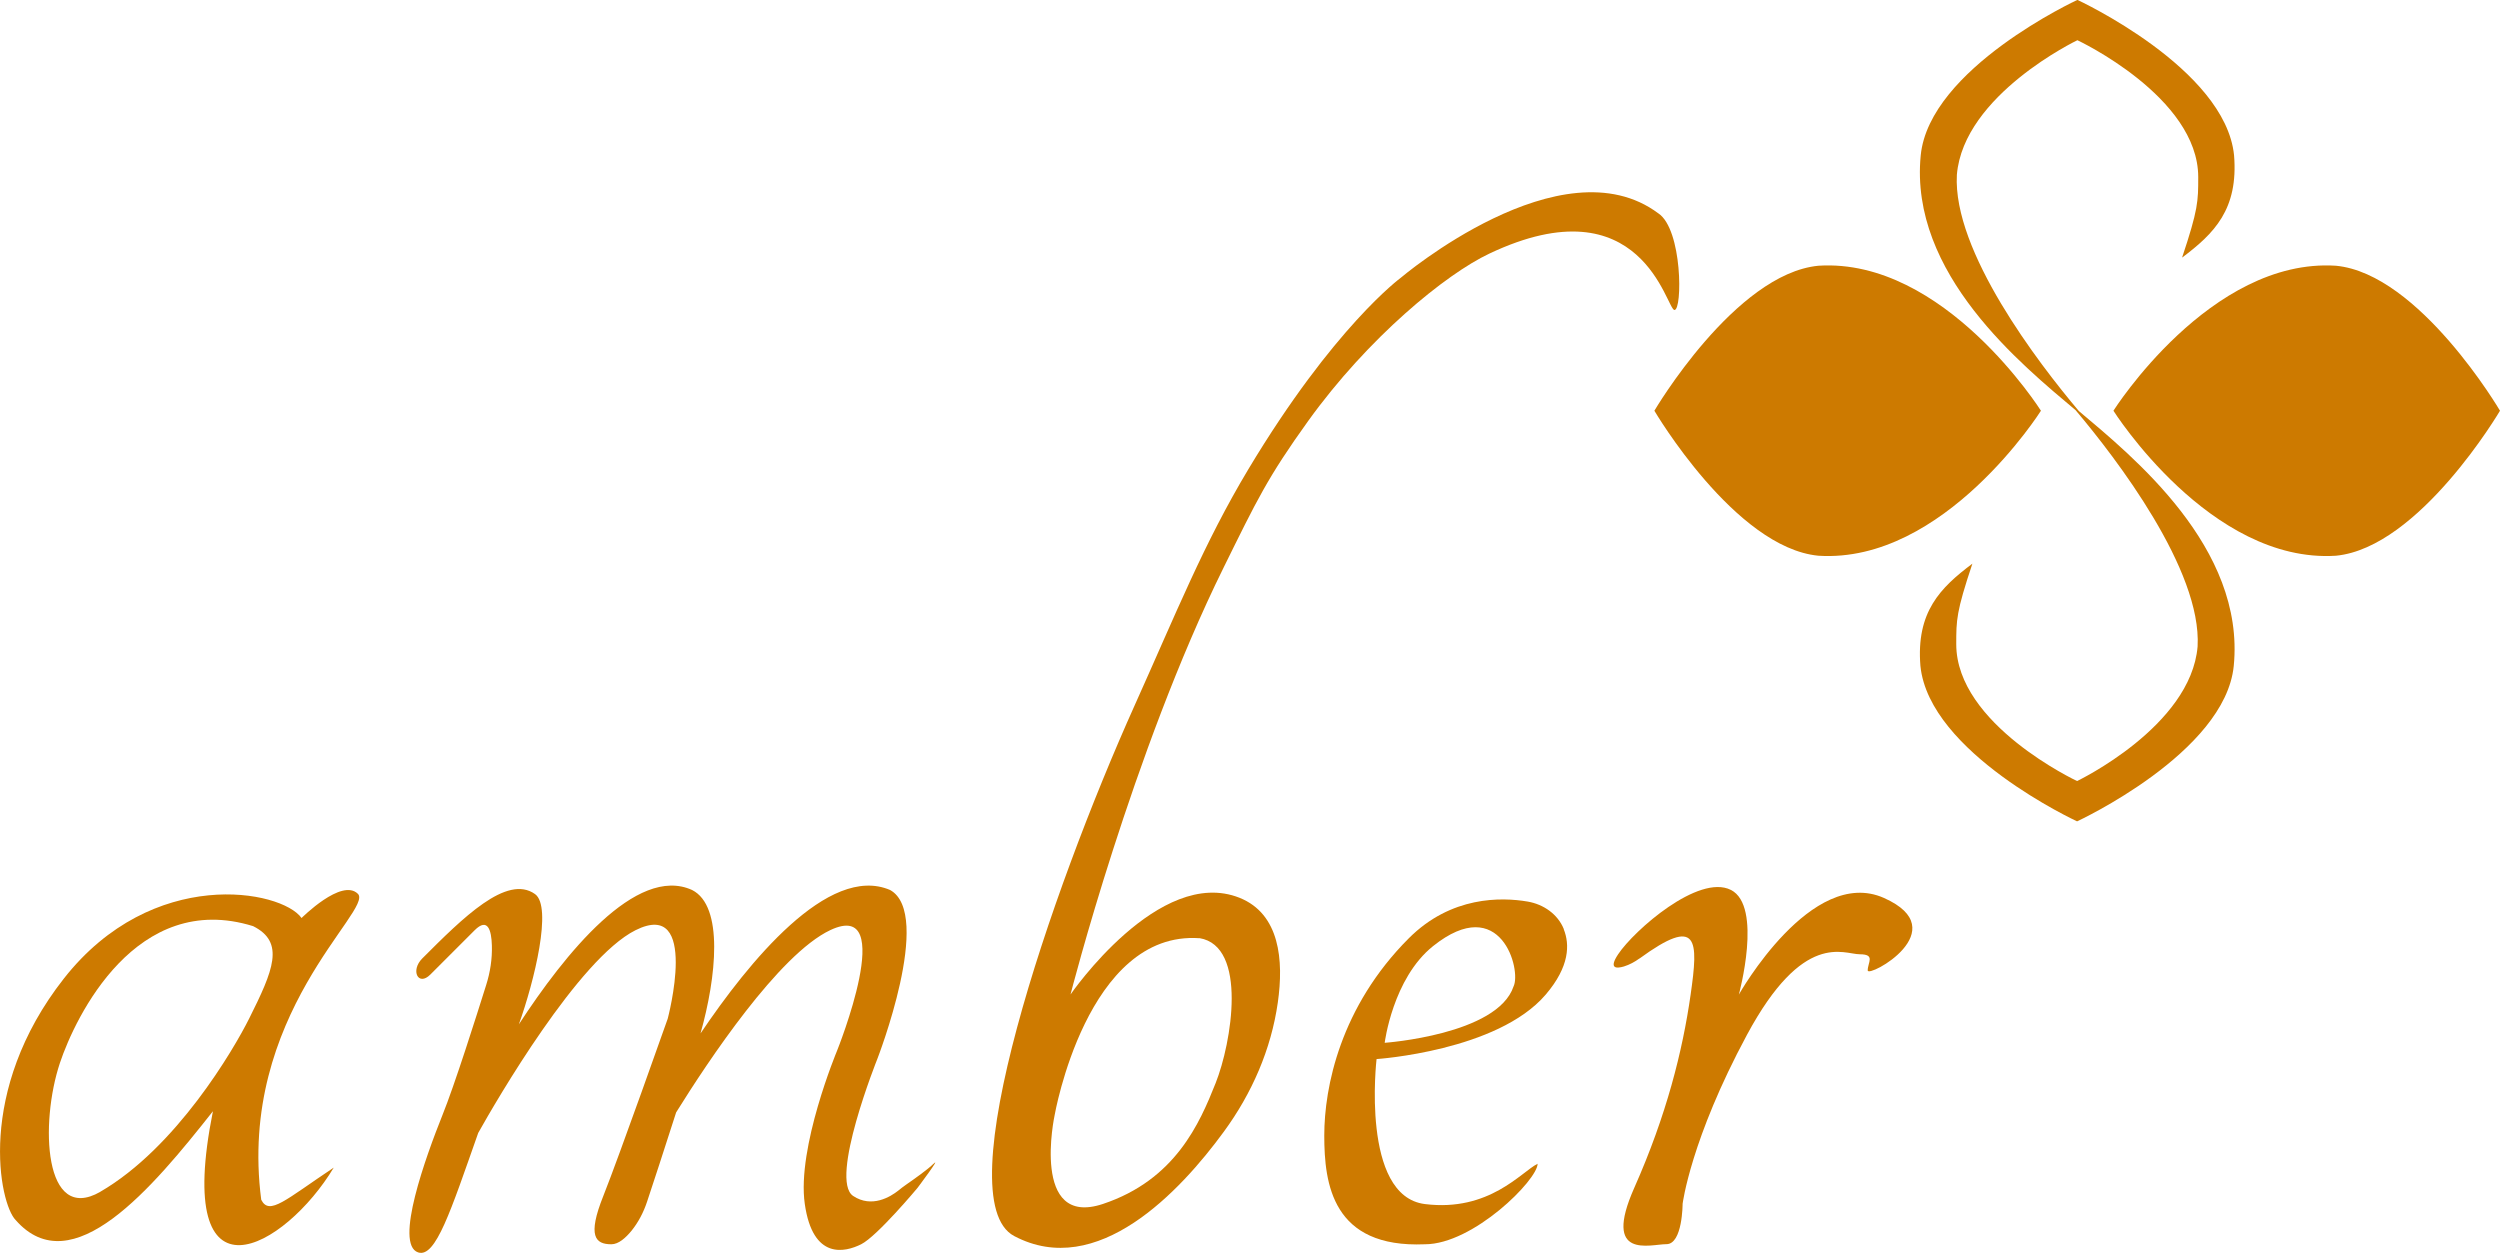 <?xml version="1.0" encoding="UTF-8"?><svg id="_レイヤー_2" xmlns="http://www.w3.org/2000/svg" width="240" height="120.26" viewBox="0 0 240 120.26"><defs><style>.cls-1{fill:#cd7a00;}</style></defs><g id="_ヘッダー"><path class="cls-1" d="M195.93,39.43s-9.28,14.69-21.36,13.92c-8.02-.77-15.75-13.92-15.75-13.92,0,0,7.73-13.14,15.75-13.92,12.08-.77,21.36,13.92,21.36,13.92Z"/><path class="cls-1" d="M202.89,39.43s9.28-14.69,21.36-13.92c8.02.77,15.75,13.92,15.75,13.92,0,0-7.73,13.14-15.75,13.92-12.08.77-21.36-13.92-21.36-13.92Z"/><path class="cls-1" d="M199.57,39.46c-3.91-4.63-12.12-15.35-11.71-22.68.64-7.69,11.57-12.92,11.57-12.92,0,0,11.6,5.43,11.6,13.14,0,2.32,0,3.09-1.55,7.73,3.09-2.32,5.41-4.64,4.99-9.82-.84-8.36-15.04-14.92-15.04-14.92,0,0-14.21,6.57-15.04,14.92-1.12,11.38,9.74,20.14,14.87,24.47,3.91,4.63,12.12,15.35,11.71,22.68-.64,7.69-11.57,12.92-11.57,12.92,0,0-11.6-5.43-11.6-13.14,0-2.32,0-3.09,1.55-7.73-3.09,2.32-5.41,4.64-4.99,9.82.84,8.36,15.04,14.92,15.04,14.92,0,0,14.21-6.57,15.04-14.92,1.12-11.38-9.74-20.14-14.87-24.47Z"/><path class="cls-1" d="M89.63,111.71c-.55.55-1.87,1.48-2.59,1.98-.28.19-.55.4-.82.62-.71.56-2.52,1.7-4.32.5-2.32-1.55,2.32-13.14,2.32-13.14,0,0,5.41-13.92,1.23-16.23-5.93-2.54-13.62,6.97-18.2,13.77,1.52-5.39,2.25-12.23-.81-13.77-5.36-2.44-12.26,6.19-16.63,12.9,1.49-4.15,3.24-11.31,1.55-12.51-2.71-1.93-6.94,2.3-10.82,6.18-1.16,1.16-.39,2.71.77,1.55,1.06-1.06,1.93-1.93,4.25-4.25,1.28-1.28,1.62.02,1.66,1.45.04,1.29-.16,2.58-.55,3.81-.91,2.9-3.01,9.55-4.21,12.52-1.55,3.87-4.64,12.37-2.32,13.14,1.69.56,3.14-4.02,5.77-11.47,1.75-3.12,9.63-16.72,15.1-19.46,6.18-3.09,3.09,8.5,3.09,8.5,0,0-4.64,13.14-6.18,17.01-1.55,3.87-.77,4.64.77,4.64.69,0,1.37-.61,1.93-1.29.67-.83,1.16-1.78,1.5-2.8.54-1.64,1.68-5.08,2.79-8.57,3.04-4.89,9.85-15.16,14.8-17.5,6.55-3.09.64,11.6.64,11.6,0,0-3.87,9.28-3.09,14.69.77,5.41,3.87,4.64,5.41,3.87s5.41-5.41,5.41-5.41c0,0,2.32-3.09,1.55-2.32Z"/><path class="cls-1" d="M157.39,92.01c-.45.33-.95.6-1.49.77-.74.22-1.48.22-.56-1.17,1.55-2.32,7.73-7.73,10.82-6.18s.77,10.05.77,10.05c0,0,6.96-12.37,13.92-9.28,6.96,3.09-1.55,7.73-1.55,6.96s.77-1.55-.77-1.55-5.41-2.32-10.82,7.73c-5.41,10.05-6.18,16.23-6.18,16.23,0,0,0,3.87-1.55,3.87s-6.18,1.55-3.09-5.41,4.64-13.14,5.41-18.55c.75-5.26.77-7.6-4.91-3.46Z"/><path class="cls-1" d="M25.08,115.19c-2.32-17.78,10.82-27.83,9.28-29.38-1.55-1.55-5.41,2.32-5.41,2.32-1.93-2.71-14.3-5.03-22.81,5.8C-2.36,104.75-.04,115.58,1.5,117.12c5.41,6.18,13.14-3.09,18.94-10.44-3.87,19.33,6.96,13.14,11.6,5.41-4.64,3.09-6.18,4.64-6.96,3.09ZM9.62,114.42c-5.41,3.09-5.8-6.57-3.87-12.37,1.49-4.46,7.34-16.62,18.55-13.14,3.09,1.55,1.93,4.25-.39,8.89-1.47,2.93-6.96,12.37-14.3,16.62Z"/><path class="cls-1" d="M150.13,89.2c-.58-1.44-1.95-2.39-3.48-2.65-2.52-.43-7.34-.54-11.4,3.52-6.58,6.58-8.12,14.3-8.12,18.94s.77,10.82,9.66,10.44c4.64,0,10.82-6.18,10.82-7.73-1.55.77-4.64,4.64-10.82,3.87-6.18-.77-4.64-13.92-4.64-13.92,0,0,11.6-.77,16.23-6.18,2.32-2.71,2.32-4.83,1.74-6.28ZM145.3,94.7c-1.55,4.64-12.37,5.41-12.37,5.41,0,0,.77-6.18,4.64-9.28,6.53-5.22,8.5,2.32,7.73,3.87Z"/><path class="cls-1" d="M159.21,20.49c-9.28-6.96-24.74,6.18-24.74,6.18,0,0-6.43,4.71-14.63,18.38-4.28,7.14-6.93,13.81-10.88,22.59-8.16,18.16-18.17,47.54-11.6,51.02,7.97,4.22,15.93-4.27,20.13-10.02,2.69-3.67,4.54-7.9,5.18-12.4.58-4.06.19-8.5-3.67-10.05-7.73-3.09-16.23,9.28-16.23,9.28,0,0,5.93-23.23,14.69-40.97,3.21-6.51,4.24-8.68,8.12-14.08,5.77-8.02,13.2-14.09,17.39-16.07,14.69-6.96,17.01,5.41,17.78,5.41s.77-7.73-1.55-9.28ZM115.15,90.06c4.64.77,3.09,10.05,1.55,13.92s-3.87,9.28-10.82,11.6c-6.96,2.32-4.64-8.5-4.64-8.5,0,0,3.09-17.78,13.92-17.01Z"/></g></svg>